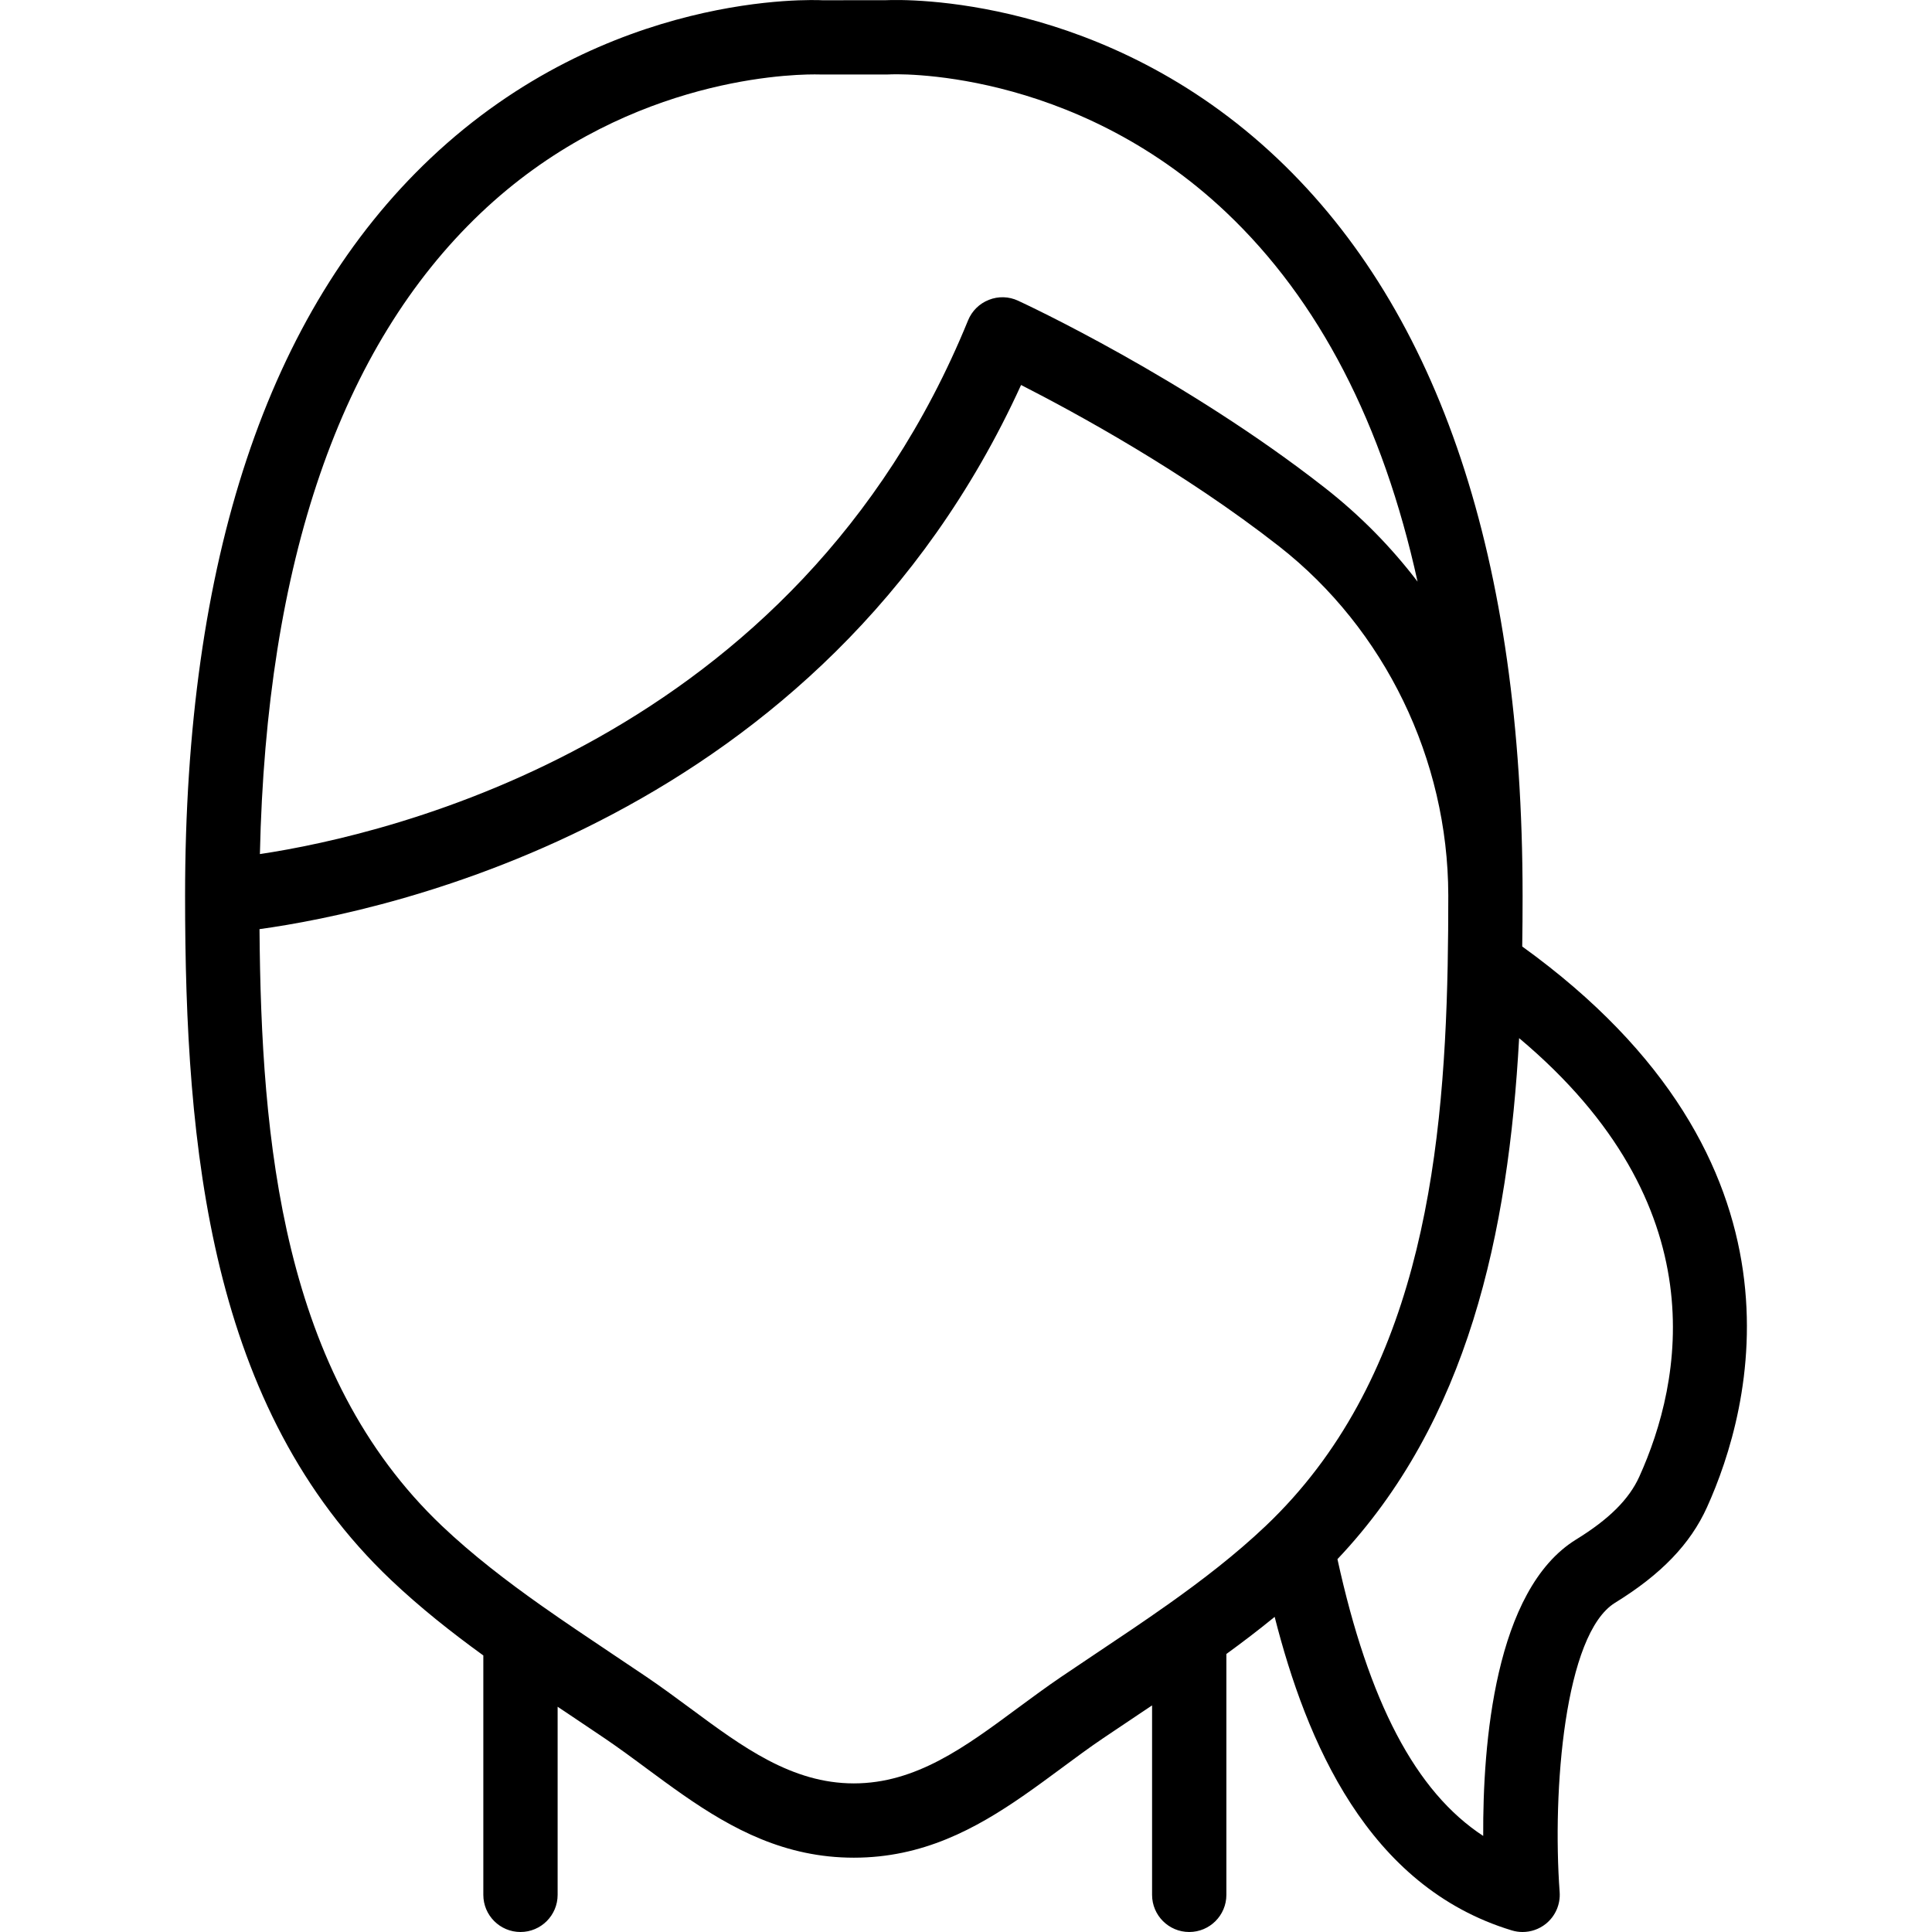 <?xml version="1.0" encoding="iso-8859-1"?>
<!-- Uploaded to: SVG Repo, www.svgrepo.com, Generator: SVG Repo Mixer Tools -->
<svg fill="#000000" height="800px" width="800px" version="1.1" id="Layer_1" xmlns="http://www.w3.org/2000/svg" xmlns:xlink="http://www.w3.org/1999/xlink" 
	 viewBox="0 0 512.008 512.008" xml:space="preserve">
<g transform="translate(0 -1)">
	<g>
		<path d="M403.411,251.834c0.068-4.455,0.099-8.911,0.099-13.362c0-0.013,0.002-0.026,0.002-0.04c0-0.104-0.004-0.207-0.004-0.311
			c-0.051-88.714-21.926-154.374-65.022-195.158C292.771-0.292,239.877,0.831,234.855,1.048l-16.837,0.02
			c-2.274-0.098-56.911-2.599-103.946,41.895C70.927,83.795,49.049,149.557,49.049,238.428c0,67.249,6.607,135.759,54.518,181.238
			c7.724,7.333,16.028,13.898,24.522,20.054v63.442c0,5.435,4.411,9.846,9.846,9.846c5.435,0,9.846-4.411,9.846-9.846v-49.851
			c1.027,0.688,2.053,1.373,3.077,2.057l5.342,3.59l4.075,2.742c0.83,0.561,1.655,1.133,2.477,1.71
			c2.049,1.438,4.079,2.916,6.101,4.406c0.808,0.596,1.615,1.194,2.42,1.791c3.231,2.388,6.486,4.792,9.815,7.106
			c12.914,8.983,26.957,16.604,45.191,16.604c0.001,0,0.002,0,0.003,0s0.002,0,0.002,0c18.202,0,32.228-7.594,45.123-16.557
			c3.352-2.329,6.629-4.748,9.882-7.153c1.812-1.344,3.628-2.69,5.457-4.016c1.829-1.326,3.67-2.63,5.536-3.89l3.014-2.026
			l6.414-4.305c1.2-0.802,2.404-1.608,3.609-2.415v50.209c0,5.435,4.411,9.846,9.846,9.846c5.435,0,9.846-4.411,9.846-9.846v-63.833
			c4.334-3.154,8.617-6.415,12.796-9.835c8.386,32.876,24.517,71.463,62.844,83.091c0.935,0.286,1.9,0.423,2.855,0.423
			c2.215,0,4.382-0.748,6.154-2.156c2.531-2.028,3.909-5.179,3.673-8.409c-1.969-26.87,1.28-68.421,14.681-76.682
			c12.219-7.522,19.968-15.577,24.379-25.344C464.115,374.487,482.368,308.765,403.411,251.834z M127.316,57.545
			c36.756-34.983,79.803-36.825,88.566-36.825c0.945,0,1.497,0.02,1.595,0.02h17.615c0.177,0,0.354,0,0.542-0.01
			c0.443-0.089,48.374-2.206,89.314,36.539c24.581,23.261,41.531,56.033,50.726,97.873c-6.988-9.176-15.198-17.528-24.523-24.831
			c-36.992-28.987-79.557-48.798-81.359-49.625c-2.432-1.132-5.228-1.221-7.739-0.217c-2.501,0.985-4.49,2.944-5.504,5.435
			C211.066,197.408,103.041,222.217,68.876,227.343C70.573,149.979,90.206,92.877,127.316,57.545z M68.774,247.235
			c33.562-4.637,149.126-28.752,201.825-144.208c14.316,7.296,43.116,22.971,68.411,42.782c27.99,21.92,44.72,56.429,44.806,92.347
			c0,0.092,0.002,0.181,0.002,0.273c0,6.048-0.041,12.176-0.162,18.349c-0.001,0.024-0.001,0.047-0.001,0.071
			c-1.053,53.571-8.207,110.548-48.221,148.541c-7.947,7.543-16.807,14.364-25.924,20.823c-0.012,0.008-0.024,0.013-0.036,0.022
			c-6.183,4.382-12.495,8.606-18.796,12.81l-9.452,6.351c-1.974,1.339-3.924,2.722-5.861,4.126c-1.94,1.403-3.867,2.826-5.792,4.244
			c-13.804,10.22-26.849,19.859-43.291,19.86c-16.442-0.001-29.487-9.64-43.291-19.86c-3.85-2.836-7.71-5.691-11.658-8.369
			l-9.344-6.272c-6.154-4.125-12.327-8.251-18.373-12.514c-0.015-0.01-0.031-0.018-0.046-0.028
			c-9.297-6.567-18.341-13.505-26.445-21.191C74.707,365.114,69.216,303.505,68.774,247.235z M434.454,392.304
			c-2.718,6.026-8.044,11.323-16.768,16.689c-21.593,13.312-24.743,54.292-24.615,78.553c-17.898-11.699-30.345-35.5-38.628-73.348
			c34.602-36.561,45.298-86.334,48.148-138.076C455.413,320.452,445.787,367.23,434.454,392.304z"/>
	</g>
</g>
</svg>